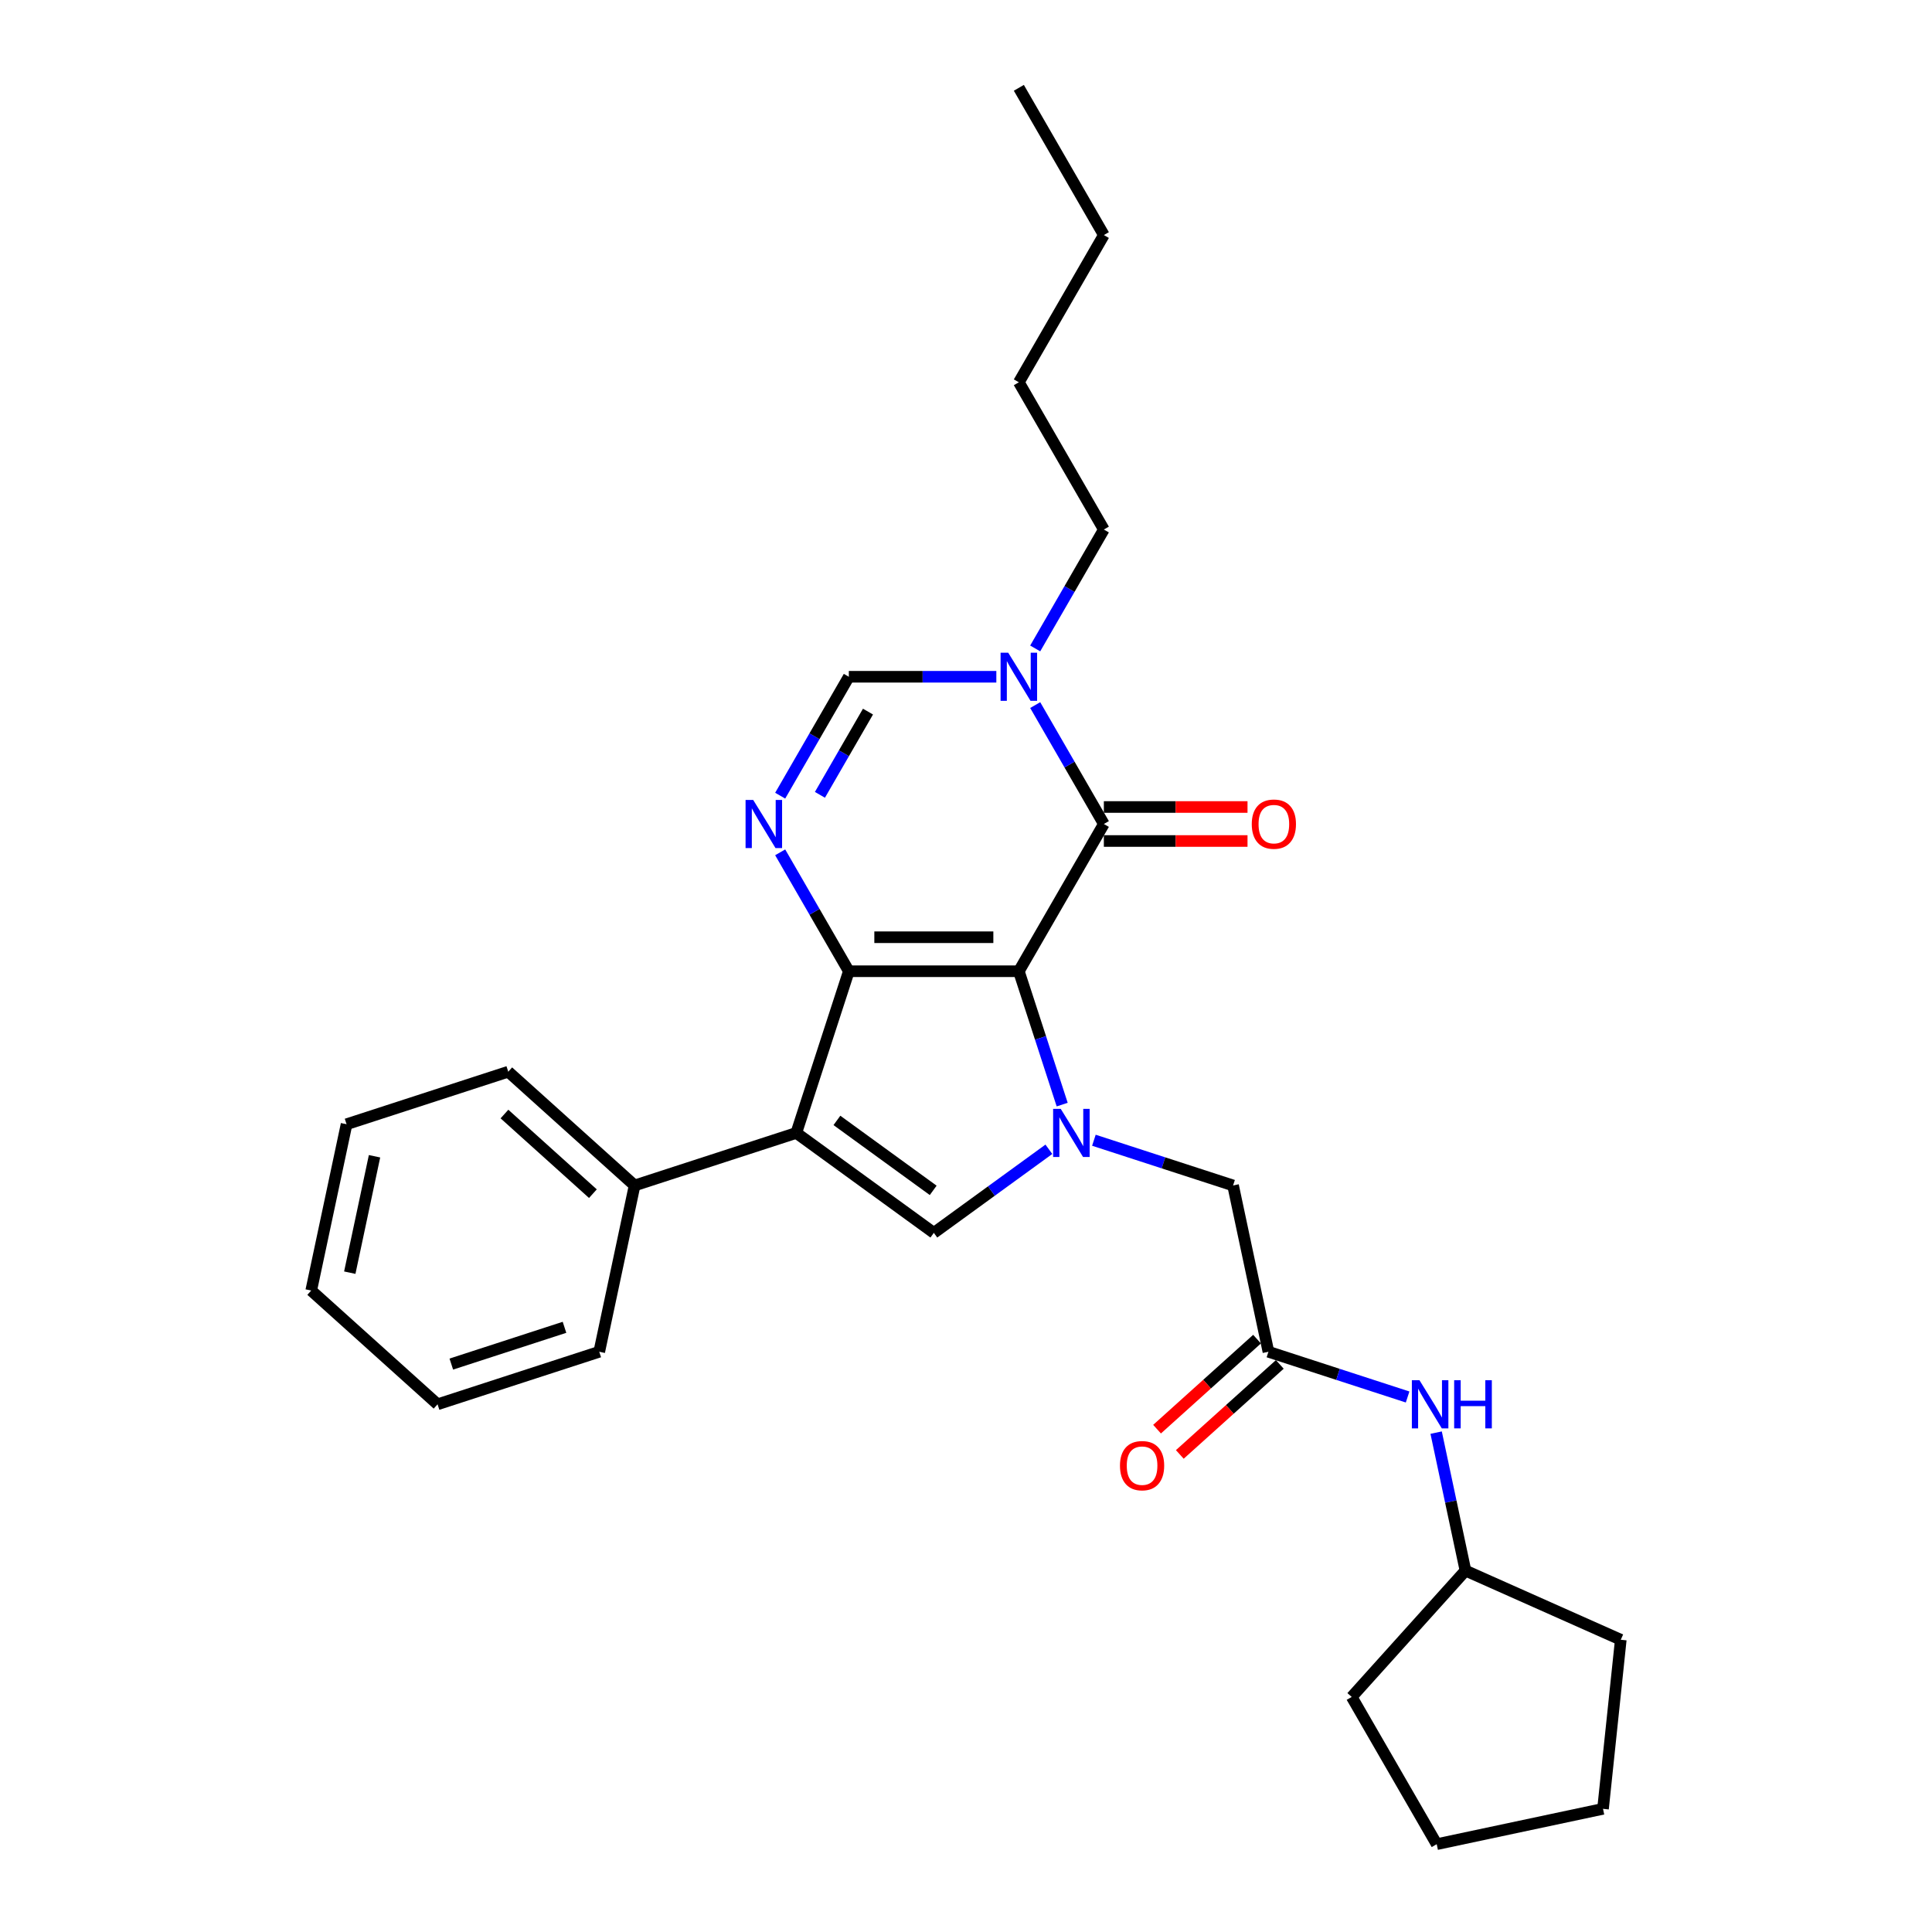 <?xml version='1.0' encoding='iso-8859-1'?>
<svg version='1.1' baseProfile='full'
              xmlns='http://www.w3.org/2000/svg'
                      xmlns:rdkit='http://www.rdkit.org/xml'
                      xmlns:xlink='http://www.w3.org/1999/xlink'
                  xml:space='preserve'
width='1000px' height='1000px' viewBox='0 0 1000 1000'>
<!-- END OF HEADER -->
<rect style='opacity:1.0;fill:#FFFFFF;stroke:none' width='1000' height='1000' x='0' y='0'> </rect>
<path class='bond-0' d='M 527.354,502.71 L 439.355,502.71' style='fill:none;fill-rule:evenodd;stroke:#000000;stroke-width:6px;stroke-linecap:butt;stroke-linejoin:miter;stroke-opacity:1' />
<path class='bond-0' d='M 514.154,485.11 L 452.555,485.11' style='fill:none;fill-rule:evenodd;stroke:#000000;stroke-width:6px;stroke-linecap:butt;stroke-linejoin:miter;stroke-opacity:1' />
<path class='bond-1' d='M 527.354,502.71 L 538.569,537.226' style='fill:none;fill-rule:evenodd;stroke:#000000;stroke-width:6px;stroke-linecap:butt;stroke-linejoin:miter;stroke-opacity:1' />
<path class='bond-1' d='M 538.569,537.226 L 549.784,571.742' style='fill:none;fill-rule:evenodd;stroke:#0000FF;stroke-width:6px;stroke-linecap:butt;stroke-linejoin:miter;stroke-opacity:1' />
<path class='bond-3' d='M 527.354,502.71 L 571.353,426.501' style='fill:none;fill-rule:evenodd;stroke:#000000;stroke-width:6px;stroke-linecap:butt;stroke-linejoin:miter;stroke-opacity:1' />
<path class='bond-2' d='M 439.355,502.71 L 412.162,586.402' style='fill:none;fill-rule:evenodd;stroke:#000000;stroke-width:6px;stroke-linecap:butt;stroke-linejoin:miter;stroke-opacity:1' />
<path class='bond-4' d='M 439.355,502.71 L 421.587,471.936' style='fill:none;fill-rule:evenodd;stroke:#000000;stroke-width:6px;stroke-linecap:butt;stroke-linejoin:miter;stroke-opacity:1' />
<path class='bond-4' d='M 421.587,471.936 L 403.82,441.162' style='fill:none;fill-rule:evenodd;stroke:#0000FF;stroke-width:6px;stroke-linecap:butt;stroke-linejoin:miter;stroke-opacity:1' />
<path class='bond-5' d='M 542.896,594.867 L 513.125,616.497' style='fill:none;fill-rule:evenodd;stroke:#0000FF;stroke-width:6px;stroke-linecap:butt;stroke-linejoin:miter;stroke-opacity:1' />
<path class='bond-5' d='M 513.125,616.497 L 483.354,638.127' style='fill:none;fill-rule:evenodd;stroke:#000000;stroke-width:6px;stroke-linecap:butt;stroke-linejoin:miter;stroke-opacity:1' />
<path class='bond-9' d='M 566.198,590.188 L 602.219,601.892' style='fill:none;fill-rule:evenodd;stroke:#0000FF;stroke-width:6px;stroke-linecap:butt;stroke-linejoin:miter;stroke-opacity:1' />
<path class='bond-9' d='M 602.219,601.892 L 638.239,613.595' style='fill:none;fill-rule:evenodd;stroke:#000000;stroke-width:6px;stroke-linecap:butt;stroke-linejoin:miter;stroke-opacity:1' />
<path class='bond-10' d='M 412.162,586.402 L 328.47,613.595' style='fill:none;fill-rule:evenodd;stroke:#000000;stroke-width:6px;stroke-linecap:butt;stroke-linejoin:miter;stroke-opacity:1' />
<path class='bond-28' d='M 412.162,586.402 L 483.354,638.127' style='fill:none;fill-rule:evenodd;stroke:#000000;stroke-width:6px;stroke-linecap:butt;stroke-linejoin:miter;stroke-opacity:1' />
<path class='bond-28' d='M 433.186,579.922 L 483.02,616.129' style='fill:none;fill-rule:evenodd;stroke:#000000;stroke-width:6px;stroke-linecap:butt;stroke-linejoin:miter;stroke-opacity:1' />
<path class='bond-6' d='M 571.353,426.501 L 553.586,395.727' style='fill:none;fill-rule:evenodd;stroke:#000000;stroke-width:6px;stroke-linecap:butt;stroke-linejoin:miter;stroke-opacity:1' />
<path class='bond-6' d='M 553.586,395.727 L 535.818,364.952' style='fill:none;fill-rule:evenodd;stroke:#0000FF;stroke-width:6px;stroke-linecap:butt;stroke-linejoin:miter;stroke-opacity:1' />
<path class='bond-11' d='M 571.353,435.301 L 608.533,435.301' style='fill:none;fill-rule:evenodd;stroke:#000000;stroke-width:6px;stroke-linecap:butt;stroke-linejoin:miter;stroke-opacity:1' />
<path class='bond-11' d='M 608.533,435.301 L 645.712,435.301' style='fill:none;fill-rule:evenodd;stroke:#FF0000;stroke-width:6px;stroke-linecap:butt;stroke-linejoin:miter;stroke-opacity:1' />
<path class='bond-11' d='M 571.353,417.701 L 608.533,417.701' style='fill:none;fill-rule:evenodd;stroke:#000000;stroke-width:6px;stroke-linecap:butt;stroke-linejoin:miter;stroke-opacity:1' />
<path class='bond-11' d='M 608.533,417.701 L 645.712,417.701' style='fill:none;fill-rule:evenodd;stroke:#FF0000;stroke-width:6px;stroke-linecap:butt;stroke-linejoin:miter;stroke-opacity:1' />
<path class='bond-29' d='M 403.82,411.84 L 421.587,381.066' style='fill:none;fill-rule:evenodd;stroke:#0000FF;stroke-width:6px;stroke-linecap:butt;stroke-linejoin:miter;stroke-opacity:1' />
<path class='bond-29' d='M 421.587,381.066 L 439.355,350.292' style='fill:none;fill-rule:evenodd;stroke:#000000;stroke-width:6px;stroke-linecap:butt;stroke-linejoin:miter;stroke-opacity:1' />
<path class='bond-29' d='M 424.392,411.408 L 436.829,389.866' style='fill:none;fill-rule:evenodd;stroke:#0000FF;stroke-width:6px;stroke-linecap:butt;stroke-linejoin:miter;stroke-opacity:1' />
<path class='bond-29' d='M 436.829,389.866 L 449.267,368.324' style='fill:none;fill-rule:evenodd;stroke:#000000;stroke-width:6px;stroke-linecap:butt;stroke-linejoin:miter;stroke-opacity:1' />
<path class='bond-7' d='M 515.703,350.292 L 477.529,350.292' style='fill:none;fill-rule:evenodd;stroke:#0000FF;stroke-width:6px;stroke-linecap:butt;stroke-linejoin:miter;stroke-opacity:1' />
<path class='bond-7' d='M 477.529,350.292 L 439.355,350.292' style='fill:none;fill-rule:evenodd;stroke:#000000;stroke-width:6px;stroke-linecap:butt;stroke-linejoin:miter;stroke-opacity:1' />
<path class='bond-14' d='M 535.818,335.631 L 553.586,304.857' style='fill:none;fill-rule:evenodd;stroke:#0000FF;stroke-width:6px;stroke-linecap:butt;stroke-linejoin:miter;stroke-opacity:1' />
<path class='bond-14' d='M 553.586,304.857 L 571.353,274.082' style='fill:none;fill-rule:evenodd;stroke:#000000;stroke-width:6px;stroke-linecap:butt;stroke-linejoin:miter;stroke-opacity:1' />
<path class='bond-8' d='M 656.535,699.671 L 638.239,613.595' style='fill:none;fill-rule:evenodd;stroke:#000000;stroke-width:6px;stroke-linecap:butt;stroke-linejoin:miter;stroke-opacity:1' />
<path class='bond-12' d='M 656.535,699.671 L 692.555,711.375' style='fill:none;fill-rule:evenodd;stroke:#000000;stroke-width:6px;stroke-linecap:butt;stroke-linejoin:miter;stroke-opacity:1' />
<path class='bond-12' d='M 692.555,711.375 L 728.576,723.079' style='fill:none;fill-rule:evenodd;stroke:#0000FF;stroke-width:6px;stroke-linecap:butt;stroke-linejoin:miter;stroke-opacity:1' />
<path class='bond-13' d='M 650.647,693.132 L 624.769,716.432' style='fill:none;fill-rule:evenodd;stroke:#000000;stroke-width:6px;stroke-linecap:butt;stroke-linejoin:miter;stroke-opacity:1' />
<path class='bond-13' d='M 624.769,716.432 L 598.891,739.733' style='fill:none;fill-rule:evenodd;stroke:#FF0000;stroke-width:6px;stroke-linecap:butt;stroke-linejoin:miter;stroke-opacity:1' />
<path class='bond-13' d='M 662.423,706.211 L 636.545,729.511' style='fill:none;fill-rule:evenodd;stroke:#000000;stroke-width:6px;stroke-linecap:butt;stroke-linejoin:miter;stroke-opacity:1' />
<path class='bond-13' d='M 636.545,729.511 L 610.667,752.812' style='fill:none;fill-rule:evenodd;stroke:#FF0000;stroke-width:6px;stroke-linecap:butt;stroke-linejoin:miter;stroke-opacity:1' />
<path class='bond-16' d='M 328.47,613.595 L 263.074,554.713' style='fill:none;fill-rule:evenodd;stroke:#000000;stroke-width:6px;stroke-linecap:butt;stroke-linejoin:miter;stroke-opacity:1' />
<path class='bond-16' d='M 306.884,617.842 L 261.107,576.624' style='fill:none;fill-rule:evenodd;stroke:#000000;stroke-width:6px;stroke-linecap:butt;stroke-linejoin:miter;stroke-opacity:1' />
<path class='bond-17' d='M 328.47,613.595 L 310.174,699.671' style='fill:none;fill-rule:evenodd;stroke:#000000;stroke-width:6px;stroke-linecap:butt;stroke-linejoin:miter;stroke-opacity:1' />
<path class='bond-15' d='M 743.343,741.525 L 750.933,777.233' style='fill:none;fill-rule:evenodd;stroke:#0000FF;stroke-width:6px;stroke-linecap:butt;stroke-linejoin:miter;stroke-opacity:1' />
<path class='bond-15' d='M 750.933,777.233 L 758.523,812.94' style='fill:none;fill-rule:evenodd;stroke:#000000;stroke-width:6px;stroke-linecap:butt;stroke-linejoin:miter;stroke-opacity:1' />
<path class='bond-20' d='M 571.353,274.082 L 527.354,197.873' style='fill:none;fill-rule:evenodd;stroke:#000000;stroke-width:6px;stroke-linecap:butt;stroke-linejoin:miter;stroke-opacity:1' />
<path class='bond-18' d='M 758.523,812.94 L 838.914,848.733' style='fill:none;fill-rule:evenodd;stroke:#000000;stroke-width:6px;stroke-linecap:butt;stroke-linejoin:miter;stroke-opacity:1' />
<path class='bond-19' d='M 758.523,812.94 L 699.64,878.336' style='fill:none;fill-rule:evenodd;stroke:#000000;stroke-width:6px;stroke-linecap:butt;stroke-linejoin:miter;stroke-opacity:1' />
<path class='bond-23' d='M 263.074,554.713 L 179.382,581.906' style='fill:none;fill-rule:evenodd;stroke:#000000;stroke-width:6px;stroke-linecap:butt;stroke-linejoin:miter;stroke-opacity:1' />
<path class='bond-24' d='M 310.174,699.671 L 226.482,726.864' style='fill:none;fill-rule:evenodd;stroke:#000000;stroke-width:6px;stroke-linecap:butt;stroke-linejoin:miter;stroke-opacity:1' />
<path class='bond-24' d='M 292.182,687.012 L 233.597,706.047' style='fill:none;fill-rule:evenodd;stroke:#000000;stroke-width:6px;stroke-linecap:butt;stroke-linejoin:miter;stroke-opacity:1' />
<path class='bond-25' d='M 838.914,848.733 L 829.716,936.249' style='fill:none;fill-rule:evenodd;stroke:#000000;stroke-width:6px;stroke-linecap:butt;stroke-linejoin:miter;stroke-opacity:1' />
<path class='bond-26' d='M 699.64,878.336 L 743.64,954.545' style='fill:none;fill-rule:evenodd;stroke:#000000;stroke-width:6px;stroke-linecap:butt;stroke-linejoin:miter;stroke-opacity:1' />
<path class='bond-21' d='M 527.354,197.873 L 571.353,121.664' style='fill:none;fill-rule:evenodd;stroke:#000000;stroke-width:6px;stroke-linecap:butt;stroke-linejoin:miter;stroke-opacity:1' />
<path class='bond-22' d='M 571.353,121.664 L 527.354,45.455' style='fill:none;fill-rule:evenodd;stroke:#000000;stroke-width:6px;stroke-linecap:butt;stroke-linejoin:miter;stroke-opacity:1' />
<path class='bond-30' d='M 179.382,581.906 L 161.086,667.982' style='fill:none;fill-rule:evenodd;stroke:#000000;stroke-width:6px;stroke-linecap:butt;stroke-linejoin:miter;stroke-opacity:1' />
<path class='bond-30' d='M 193.853,598.476 L 181.046,658.729' style='fill:none;fill-rule:evenodd;stroke:#000000;stroke-width:6px;stroke-linecap:butt;stroke-linejoin:miter;stroke-opacity:1' />
<path class='bond-27' d='M 226.482,726.864 L 161.086,667.982' style='fill:none;fill-rule:evenodd;stroke:#000000;stroke-width:6px;stroke-linecap:butt;stroke-linejoin:miter;stroke-opacity:1' />
<path class='bond-31' d='M 829.716,936.249 L 743.64,954.545' style='fill:none;fill-rule:evenodd;stroke:#000000;stroke-width:6px;stroke-linecap:butt;stroke-linejoin:miter;stroke-opacity:1' />
<path  class='atom-2' d='M 549.038 573.941
L 557.205 587.141
Q 558.014 588.444, 559.317 590.802
Q 560.619 593.16, 560.689 593.301
L 560.689 573.941
L 563.998 573.941
L 563.998 598.863
L 560.584 598.863
L 551.819 584.431
Q 550.798 582.741, 549.707 580.805
Q 548.651 578.869, 548.334 578.271
L 548.334 598.863
L 545.096 598.863
L 545.096 573.941
L 549.038 573.941
' fill='#0000FF'/>
<path  class='atom-5' d='M 389.847 414.04
L 398.013 427.24
Q 398.823 428.543, 400.125 430.901
Q 401.427 433.259, 401.498 433.4
L 401.498 414.04
L 404.807 414.04
L 404.807 438.962
L 401.392 438.962
L 392.628 424.53
Q 391.607 422.84, 390.516 420.904
Q 389.46 418.968, 389.143 418.37
L 389.143 438.962
L 385.904 438.962
L 385.904 414.04
L 389.847 414.04
' fill='#0000FF'/>
<path  class='atom-7' d='M 521.845 337.831
L 530.011 351.031
Q 530.821 352.333, 532.123 354.692
Q 533.426 357.05, 533.496 357.191
L 533.496 337.831
L 536.805 337.831
L 536.805 362.752
L 533.391 362.752
L 524.626 348.32
Q 523.605 346.631, 522.514 344.695
Q 521.458 342.759, 521.141 342.161
L 521.141 362.752
L 517.903 362.752
L 517.903 337.831
L 521.845 337.831
' fill='#0000FF'/>
<path  class='atom-12' d='M 647.912 426.571
Q 647.912 420.587, 650.869 417.243
Q 653.826 413.899, 659.352 413.899
Q 664.879 413.899, 667.835 417.243
Q 670.792 420.587, 670.792 426.571
Q 670.792 432.626, 667.8 436.075
Q 664.808 439.49, 659.352 439.49
Q 653.861 439.49, 650.869 436.075
Q 647.912 432.661, 647.912 426.571
M 659.352 436.674
Q 663.154 436.674, 665.195 434.139
Q 667.272 431.57, 667.272 426.571
Q 667.272 421.679, 665.195 419.215
Q 663.154 416.715, 659.352 416.715
Q 655.551 416.715, 653.474 419.179
Q 651.432 421.643, 651.432 426.571
Q 651.432 431.605, 653.474 434.139
Q 655.551 436.674, 659.352 436.674
' fill='#FF0000'/>
<path  class='atom-13' d='M 734.718 714.404
L 742.884 727.604
Q 743.694 728.906, 744.996 731.264
Q 746.299 733.623, 746.369 733.763
L 746.369 714.404
L 749.678 714.404
L 749.678 739.325
L 746.264 739.325
L 737.499 724.893
Q 736.478 723.204, 735.387 721.268
Q 734.331 719.332, 734.014 718.733
L 734.014 739.325
L 730.776 739.325
L 730.776 714.404
L 734.718 714.404
' fill='#0000FF'/>
<path  class='atom-13' d='M 752.67 714.404
L 756.049 714.404
L 756.049 724.999
L 768.791 724.999
L 768.791 714.404
L 772.171 714.404
L 772.171 739.325
L 768.791 739.325
L 768.791 727.815
L 756.049 727.815
L 756.049 739.325
L 752.67 739.325
L 752.67 714.404
' fill='#0000FF'/>
<path  class='atom-14' d='M 579.699 758.624
Q 579.699 752.64, 582.656 749.296
Q 585.613 745.953, 591.139 745.953
Q 596.665 745.953, 599.622 749.296
Q 602.579 752.64, 602.579 758.624
Q 602.579 764.679, 599.587 768.128
Q 596.595 771.543, 591.139 771.543
Q 585.648 771.543, 582.656 768.128
Q 579.699 764.714, 579.699 758.624
M 591.139 768.727
Q 594.941 768.727, 596.982 766.192
Q 599.059 763.623, 599.059 758.624
Q 599.059 753.732, 596.982 751.268
Q 594.941 748.768, 591.139 748.768
Q 587.338 748.768, 585.261 751.232
Q 583.219 753.696, 583.219 758.624
Q 583.219 763.658, 585.261 766.192
Q 587.338 768.727, 591.139 768.727
' fill='#FF0000'/>
</svg>
